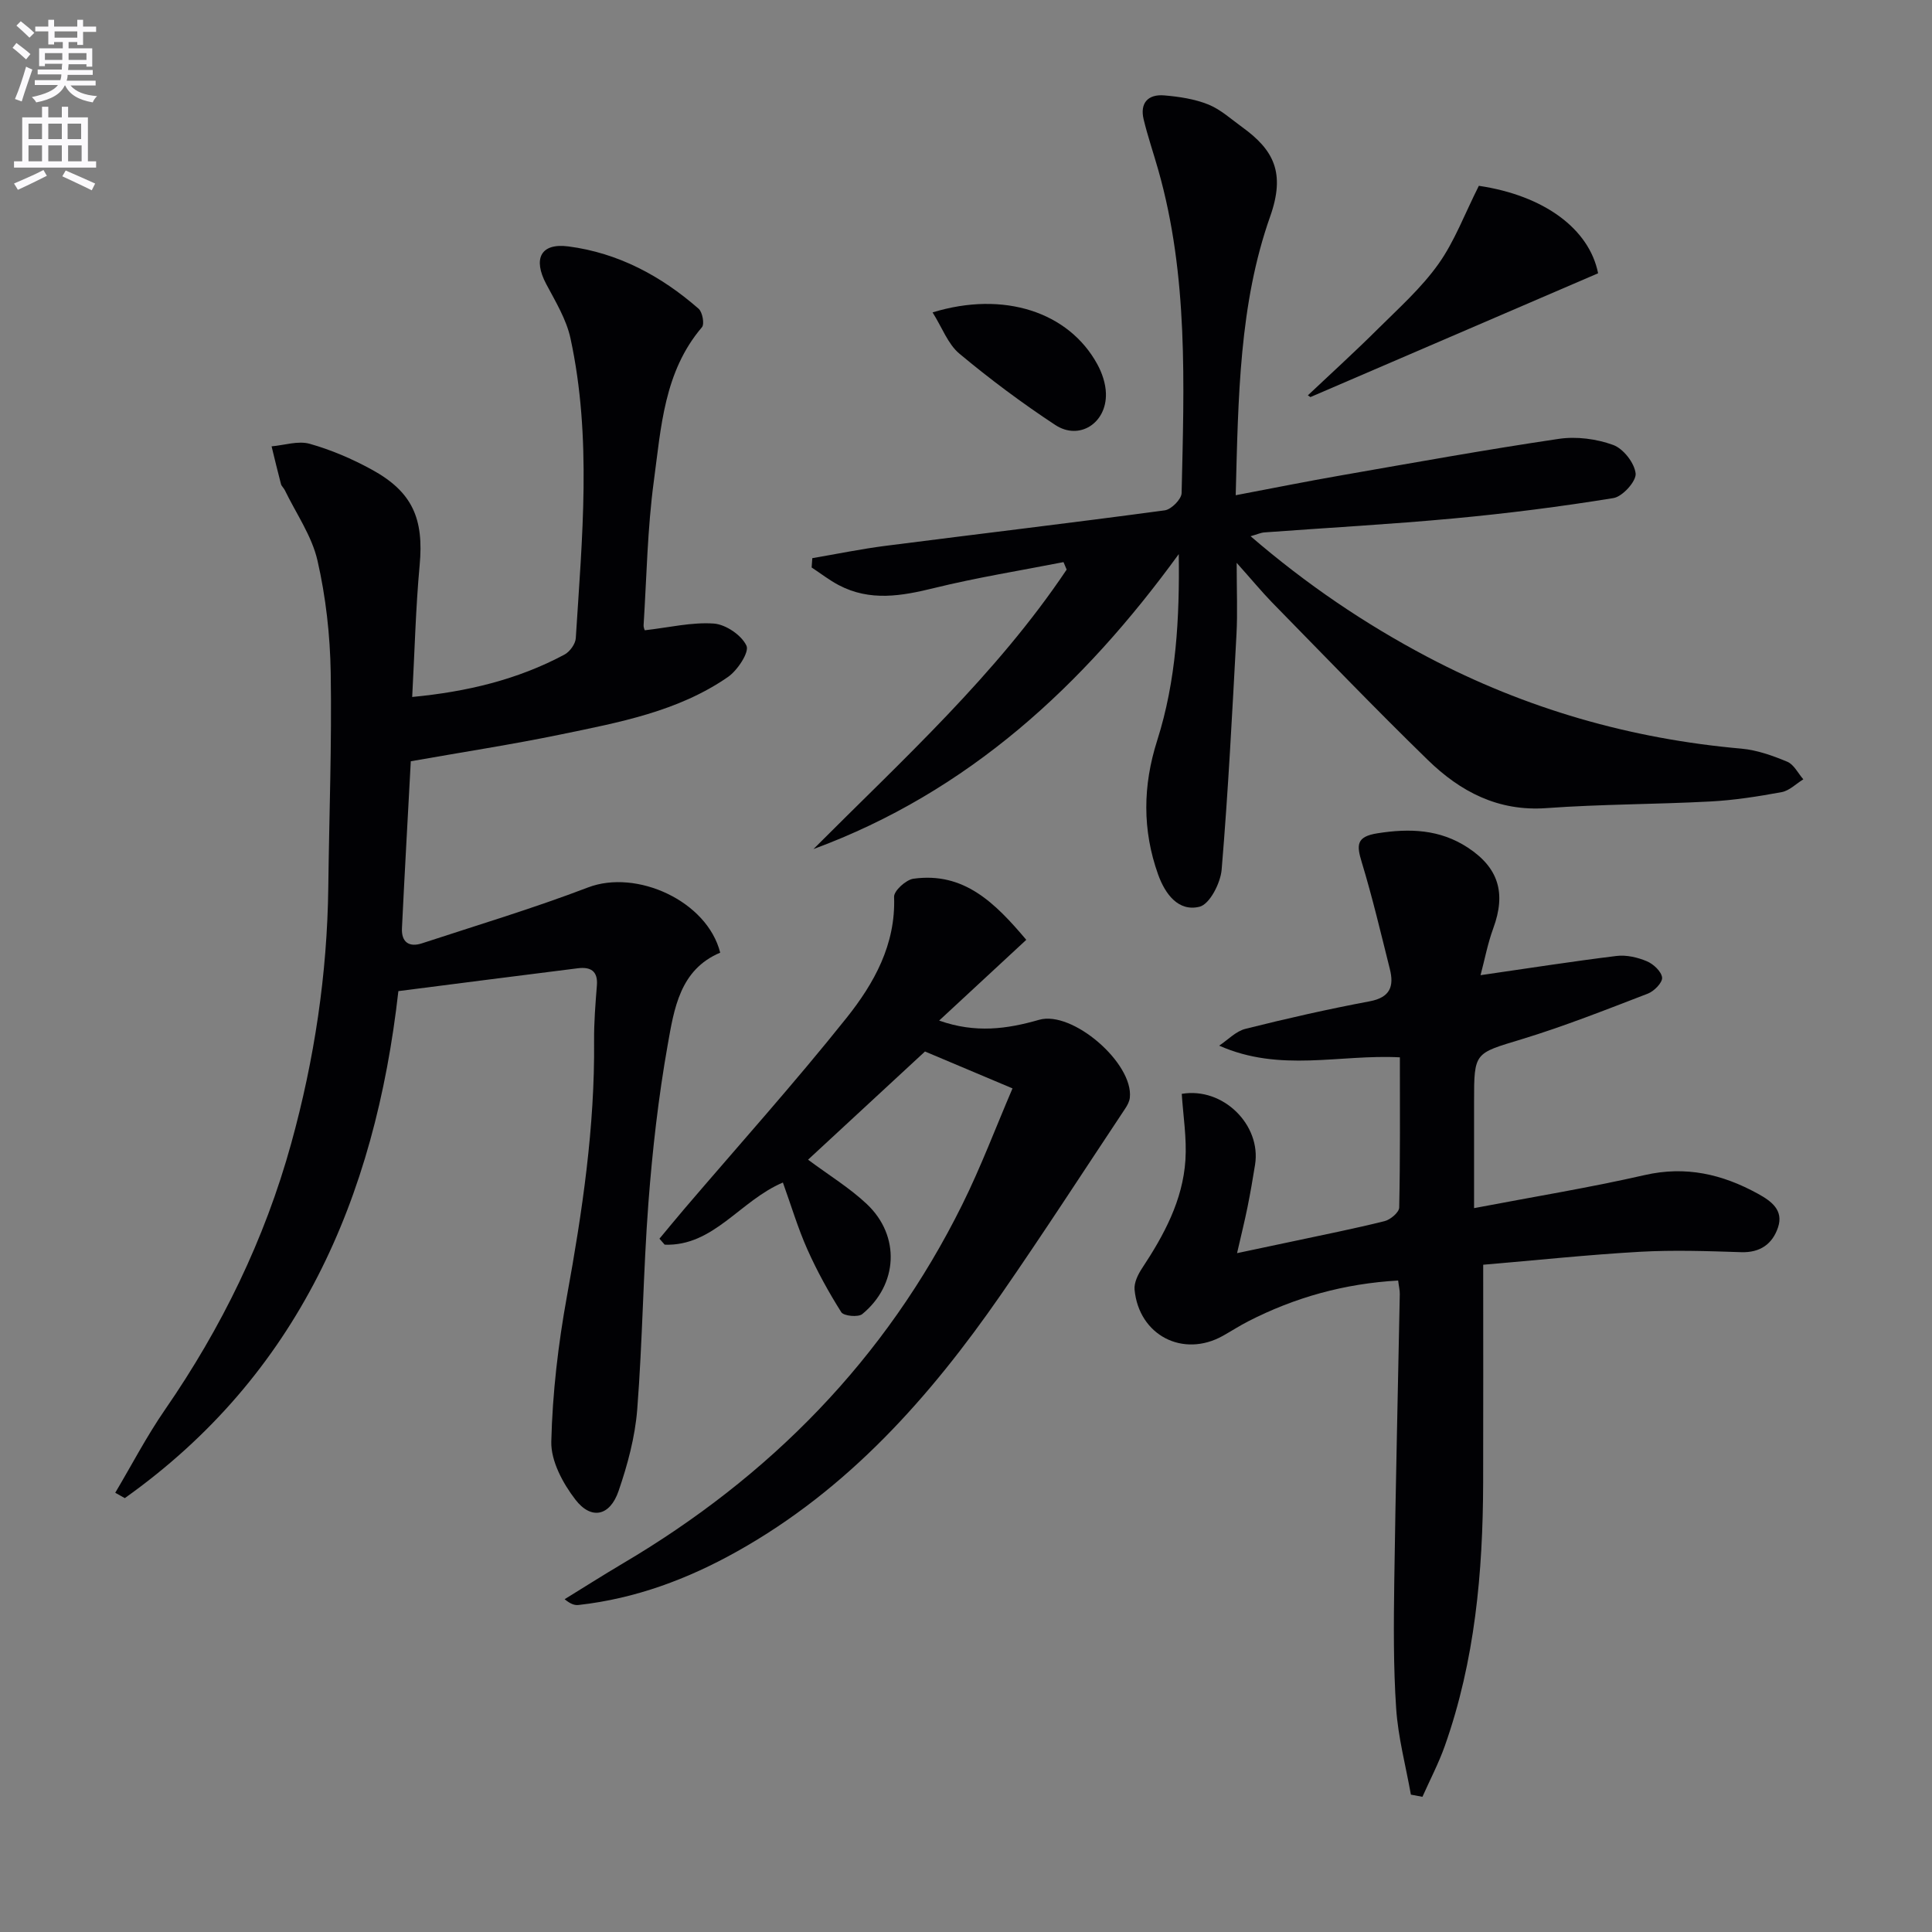 <svg enable-background="new 0 0 400 400" viewBox="0 0 400 400" xmlns="http://www.w3.org/2000/svg"><rect x="0" y="0" width="400" height="400" fill="#808080" stroke="none"/><path d="m2.6 9.9.8-1c.9.7 1.9 1.4 2.9 2.3l-.9 1.1c-1.1-1-2-1.8-2.8-2.4zm.5 10.6c.9-2.1 1.6-4.3 2.3-6.7.4.2.8.4 1.3.6-.7 2.1-1.5 4.3-2.2 6.6zm.3-15.2.9-.9c1 .8 2 1.6 2.8 2.4l-1 1c-.9-.9-1.8-1.7-2.7-2.5zm12.6-1.2h1.2v1.4h2.7v1.1h-2.7v2.7h-1.2v-.6h-1.8v1.3h4.9v3.8h-1.2v-.5h-3.7c0 .4-.1.9-.1 1.2h5.1v1h-5.2c0 .5-.1.9-.2 1.2h6v1h-5.2c1.1 1.3 2.9 2 5.5 2.2-.4.4-.7.8-.9 1.3-2.9-.5-4.8-1.6-5.7-3.5h-.1c-.8 1.7-2.7 2.9-5.9 3.5-.2-.4-.6-.8-.9-1.1 2.8-.6 4.6-1.4 5.4-2.5h-4.8v-1h5.3c.1-.3.2-.7.2-1.2h-4.9v-1h5c0-.4 0-.8.1-1.2h-3.6v.5h-1.2v-3.7h4.9v-1.3h-1.8v.5h-1.2v-2.7h-2.7v-1h2.7v-1.4h1.2v1.4h4.8zm-6.7 8.3h3.6c0-.4 0-.9 0-1.4h-3.6zm1.9-4.6h4.8v-1.3h-4.7v1.3zm6.7 3.2h-3.7v1.4h3.7z" fill="#fbfafc"/><path d="m8.7 22.1h1.3v2.2h2.8v-2.2h1.3v2.2h4.1v9.1h1.7v1.3h-17v-1.3h1.7v-9.1h4.1zm.3 13.1.7 1.2c-1.8.9-3.8 1.9-6 2.9-.2-.4-.5-.8-.8-1.3 2.3-1 4.4-1.9 6.1-2.8zm-3.1-6.4h2.8v-3.2h-2.8zm0 4.6h2.8v-3.3h-2.8zm4.1-4.6h2.8v-3.2h-2.8zm0 4.6h2.8v-3.3h-2.8zm3.6 1.9c2.1.9 4.1 1.8 6.1 2.7l-.7 1.4c-2.2-1.1-4.2-2-6.1-2.9zm3.2-9.7h-2.8v3.2h2.8zm-2.7 7.8h2.8v-3.3h-2.8z" fill="#fbfafc"/><g fill="#010104"><path d="m133.51 130.49c5.02-.57 9.7-1.71 14.28-1.39 2.47.18 5.74 2.4 6.76 4.59.62 1.32-1.84 5.09-3.82 6.46-10.35 7.17-22.56 9.41-34.58 11.9-10.06 2.08-20.23 3.64-31.1 5.56-.61 11.43-1.27 23-1.83 34.57-.14 2.86 1.46 4.01 4.16 3.12 11.48-3.77 23.07-7.25 34.35-11.56 10.06-3.85 24.69 2.8 27.38 13.5-8.37 3.52-9.55 11.65-10.88 19.14-1.91 10.77-3.15 21.7-3.98 32.62-1.08 14.25-1.21 28.57-2.32 42.82-.45 5.7-1.99 11.43-3.86 16.87-1.78 5.2-5.65 6.06-8.94 1.79-2.59-3.36-5.09-8-4.99-12 .24-10.05 1.43-20.16 3.23-30.07 3.19-17.54 5.8-35.08 5.63-52.96-.03-3.81.28-7.63.58-11.44.24-3.04-1.38-3.86-3.95-3.54-12.32 1.54-24.64 3.13-37.15 4.73-4.85 43.01-20.83 79.51-56.64 104.97-.66-.37-1.32-.74-1.98-1.11 3.41-5.75 6.51-11.71 10.3-17.2 11.72-16.98 20.63-35.22 26.13-55.12 4.8-17.37 7.46-35.05 7.68-53.08.18-14.81.74-29.62.5-44.42-.13-7.76-1.01-15.64-2.74-23.19-1.17-5.11-4.43-9.74-6.77-14.58-.22-.45-.67-.8-.79-1.26-.69-2.59-1.3-5.2-1.94-7.8 2.64-.23 5.49-1.2 7.88-.53 4.43 1.25 8.78 3.11 12.83 5.33 8.49 4.63 10.84 10.2 9.94 19.85-.82 8.89-1.03 17.83-1.54 27.24 11.25-1.07 21.77-3.56 31.52-8.77 1.11-.59 2.28-2.2 2.35-3.4 1.3-20.73 3.36-41.51-1.1-62.09-.85-3.93-3.1-7.61-5.02-11.23-2.76-5.2-1.2-8.55 4.6-7.79 10.25 1.33 19.19 6.1 26.95 12.9.8.7 1.25 3.18.69 3.83-7.87 9.22-8.46 20.77-9.96 31.85-1.33 9.86-1.49 19.88-2.12 29.84-.02.56.29 1.16.26 1.05z"/><path d="m256.04 116.53c0 5.9.2 10.35-.04 14.79-.88 16.25-1.71 32.5-3.07 48.72-.23 2.79-2.49 7.18-4.58 7.69-4.35 1.07-7.1-2.57-8.57-6.66-3.3-9.23-3.17-18.43-.2-27.75 3.96-12.44 4.65-25.31 4.47-38.6-19.79 27.23-43.57 49.25-75.63 61.07 18.44-18.49 37.81-36.06 52.42-57.86-.22-.52-.43-1.03-.65-1.55-8.93 1.75-17.93 3.19-26.76 5.36-6.77 1.67-13.3 2.81-19.77-.59-1.97-1.04-3.75-2.43-5.62-3.66.05-.64.09-1.29.14-1.93 5.05-.86 10.08-1.9 15.15-2.55 19.27-2.47 38.57-4.75 57.82-7.35 1.35-.18 3.47-2.31 3.49-3.58.51-22.44 1.41-44.93-4.83-66.88-.99-3.5-2.18-6.95-3.03-10.48-.82-3.41.93-5.25 4.26-4.97 3.08.26 6.28.74 9.12 1.88 2.56 1.03 4.73 3.04 7.02 4.69 6.53 4.72 9 9.44 5.79 18.51-6.4 18.09-6.6 37.43-7.13 57.7 7.7-1.46 14.75-2.88 21.83-4.11 15.01-2.62 30-5.33 45.07-7.56 3.65-.54 7.77 0 11.24 1.26 2.11.76 4.42 3.72 4.66 5.91.17 1.58-2.71 4.79-4.59 5.09-10.94 1.78-21.97 3.18-33.01 4.21-13.07 1.22-26.18 1.93-39.27 2.9-.76.06-1.5.41-2.85.79 11.58 9.96 23.62 18.13 36.59 24.97 20.39 10.76 42.08 16.98 65.04 19.01 3.23.29 6.47 1.45 9.49 2.71 1.37.57 2.23 2.39 3.32 3.64-1.49.91-2.88 2.35-4.48 2.65-4.89.9-9.84 1.68-14.8 1.94-11.29.6-22.62.55-33.89 1.37-10.03.73-17.87-3.43-24.59-9.98-10.96-10.67-21.56-21.71-32.27-32.64-2.17-2.25-4.18-4.68-7.29-8.16z"/><path d="m292.11 371.56c-1.06-5.95-2.65-11.86-3.05-17.85-.59-8.75-.51-17.56-.39-26.34.28-19.81.76-39.61 1.14-59.42.02-.8-.19-1.6-.34-2.83-11.11.63-21.37 3.48-31.07 8.46-1.77.91-3.46 2-5.2 2.98-8.25 4.63-17.41-.09-18.3-9.56-.13-1.43.71-3.15 1.56-4.43 4.54-6.87 8.43-14.06 8.97-22.41.29-4.55-.47-9.16-.76-13.69 8.58-1.45 16.48 6.46 15.18 14.65-.47 2.95-.98 5.9-1.57 8.82-.59 2.91-1.31 5.8-2.16 9.51 4.08-.86 7.84-1.65 11.59-2.45 6.33-1.36 12.68-2.61 18.96-4.18 1.21-.3 3-1.82 3.02-2.81.22-10.29.14-20.58.14-31.1-12.51-.66-24.78 3.18-37.41-2.42 1.8-1.2 3.46-2.99 5.44-3.48 8.52-2.14 17.09-4.08 25.72-5.7 4.26-.8 5.07-3.12 4.17-6.69-1.85-7.39-3.6-14.81-5.81-22.09-1.09-3.57-1.17-5.32 3.27-6.01 6.66-1.05 12.88-.83 18.66 2.95 6.41 4.19 7.97 9.44 5.3 16.71-1.17 3.18-1.79 6.55-2.64 9.72 9.91-1.43 19.01-2.86 28.16-3.98 2.04-.25 4.36.29 6.28 1.1 1.36.57 3.02 2.13 3.15 3.38.1 1.03-1.65 2.82-2.95 3.32-8.66 3.33-17.31 6.76-26.18 9.46-9.7 2.95-9.8 2.62-9.8 12.84v22.11c12.33-2.35 23.92-4.24 35.35-6.85 8.51-1.94 16.06-.17 23.4 3.86 2.76 1.52 5.38 3.39 4.18 6.98-1.14 3.4-3.66 5.26-7.62 5.13-6.99-.23-14.01-.47-20.99-.08-10.73.61-21.43 1.75-32.43 2.68 0 15.54.03 30.34-.01 45.15-.05 18.53-1.7 36.84-7.93 54.46-1.28 3.61-3.08 7.04-4.64 10.55-.81-.16-1.6-.31-2.39-.45z"/><path d="m212.48 194.58c-5.95 5.52-11.72 10.87-18.04 16.72 7.55 2.67 14.09 1.74 20.7-.16 6.88-1.98 19.55 8.97 18.78 16.12-.08.78-.51 1.59-.96 2.26-8.55 12.86-16.94 25.83-25.73 38.52-14.73 21.26-31.68 40.33-54.63 53.17-10.23 5.73-21.05 9.77-32.78 11.08-.78.09-1.59-.1-2.92-1.19 3.97-2.44 7.9-4.95 11.91-7.32 30.59-18.04 54.56-42.39 70.4-74.35 3.89-7.84 6.98-16.08 10.42-24.09-6.43-2.71-12.14-5.11-18.12-7.64-7.87 7.29-16.12 14.91-24.21 22.4 4.3 3.21 8.61 5.83 12.19 9.21 6.96 6.59 6.45 16.66-.97 22.76-.85.69-3.84.4-4.34-.39-2.63-4.17-5.03-8.53-7.04-13.04-1.94-4.36-3.31-8.97-5.05-13.81-8.9 3.77-14.33 13.22-24.47 12.87-.36-.41-.72-.83-1.09-1.24 1.72-2.06 3.42-4.14 5.16-6.18 11.23-13.15 22.8-26.03 33.58-39.54 5.68-7.12 10.21-15.19 9.84-25.06-.05-1.25 2.46-3.53 4-3.75 10.46-1.45 16.9 4.99 23.37 12.65z"/><path d="m306.18 38.47c13.5 2 22.86 8.91 24.69 18.11-19.95 8.58-39.75 17.1-59.56 25.63-.18-.12-.35-.24-.53-.36 4.84-4.57 9.78-9.05 14.5-13.75 4.35-4.32 9.01-8.49 12.53-13.44 3.35-4.7 5.41-10.32 8.37-16.19z"/><path d="m193.08 64.68c14.77-4.53 28.2-.07 34.1 10.72 1 1.82 1.74 4.02 1.79 6.07.17 6.12-5.5 9.79-10.48 6.52-6.89-4.53-13.54-9.5-19.87-14.78-2.36-1.97-3.54-5.35-5.54-8.53z"/></g></svg>
